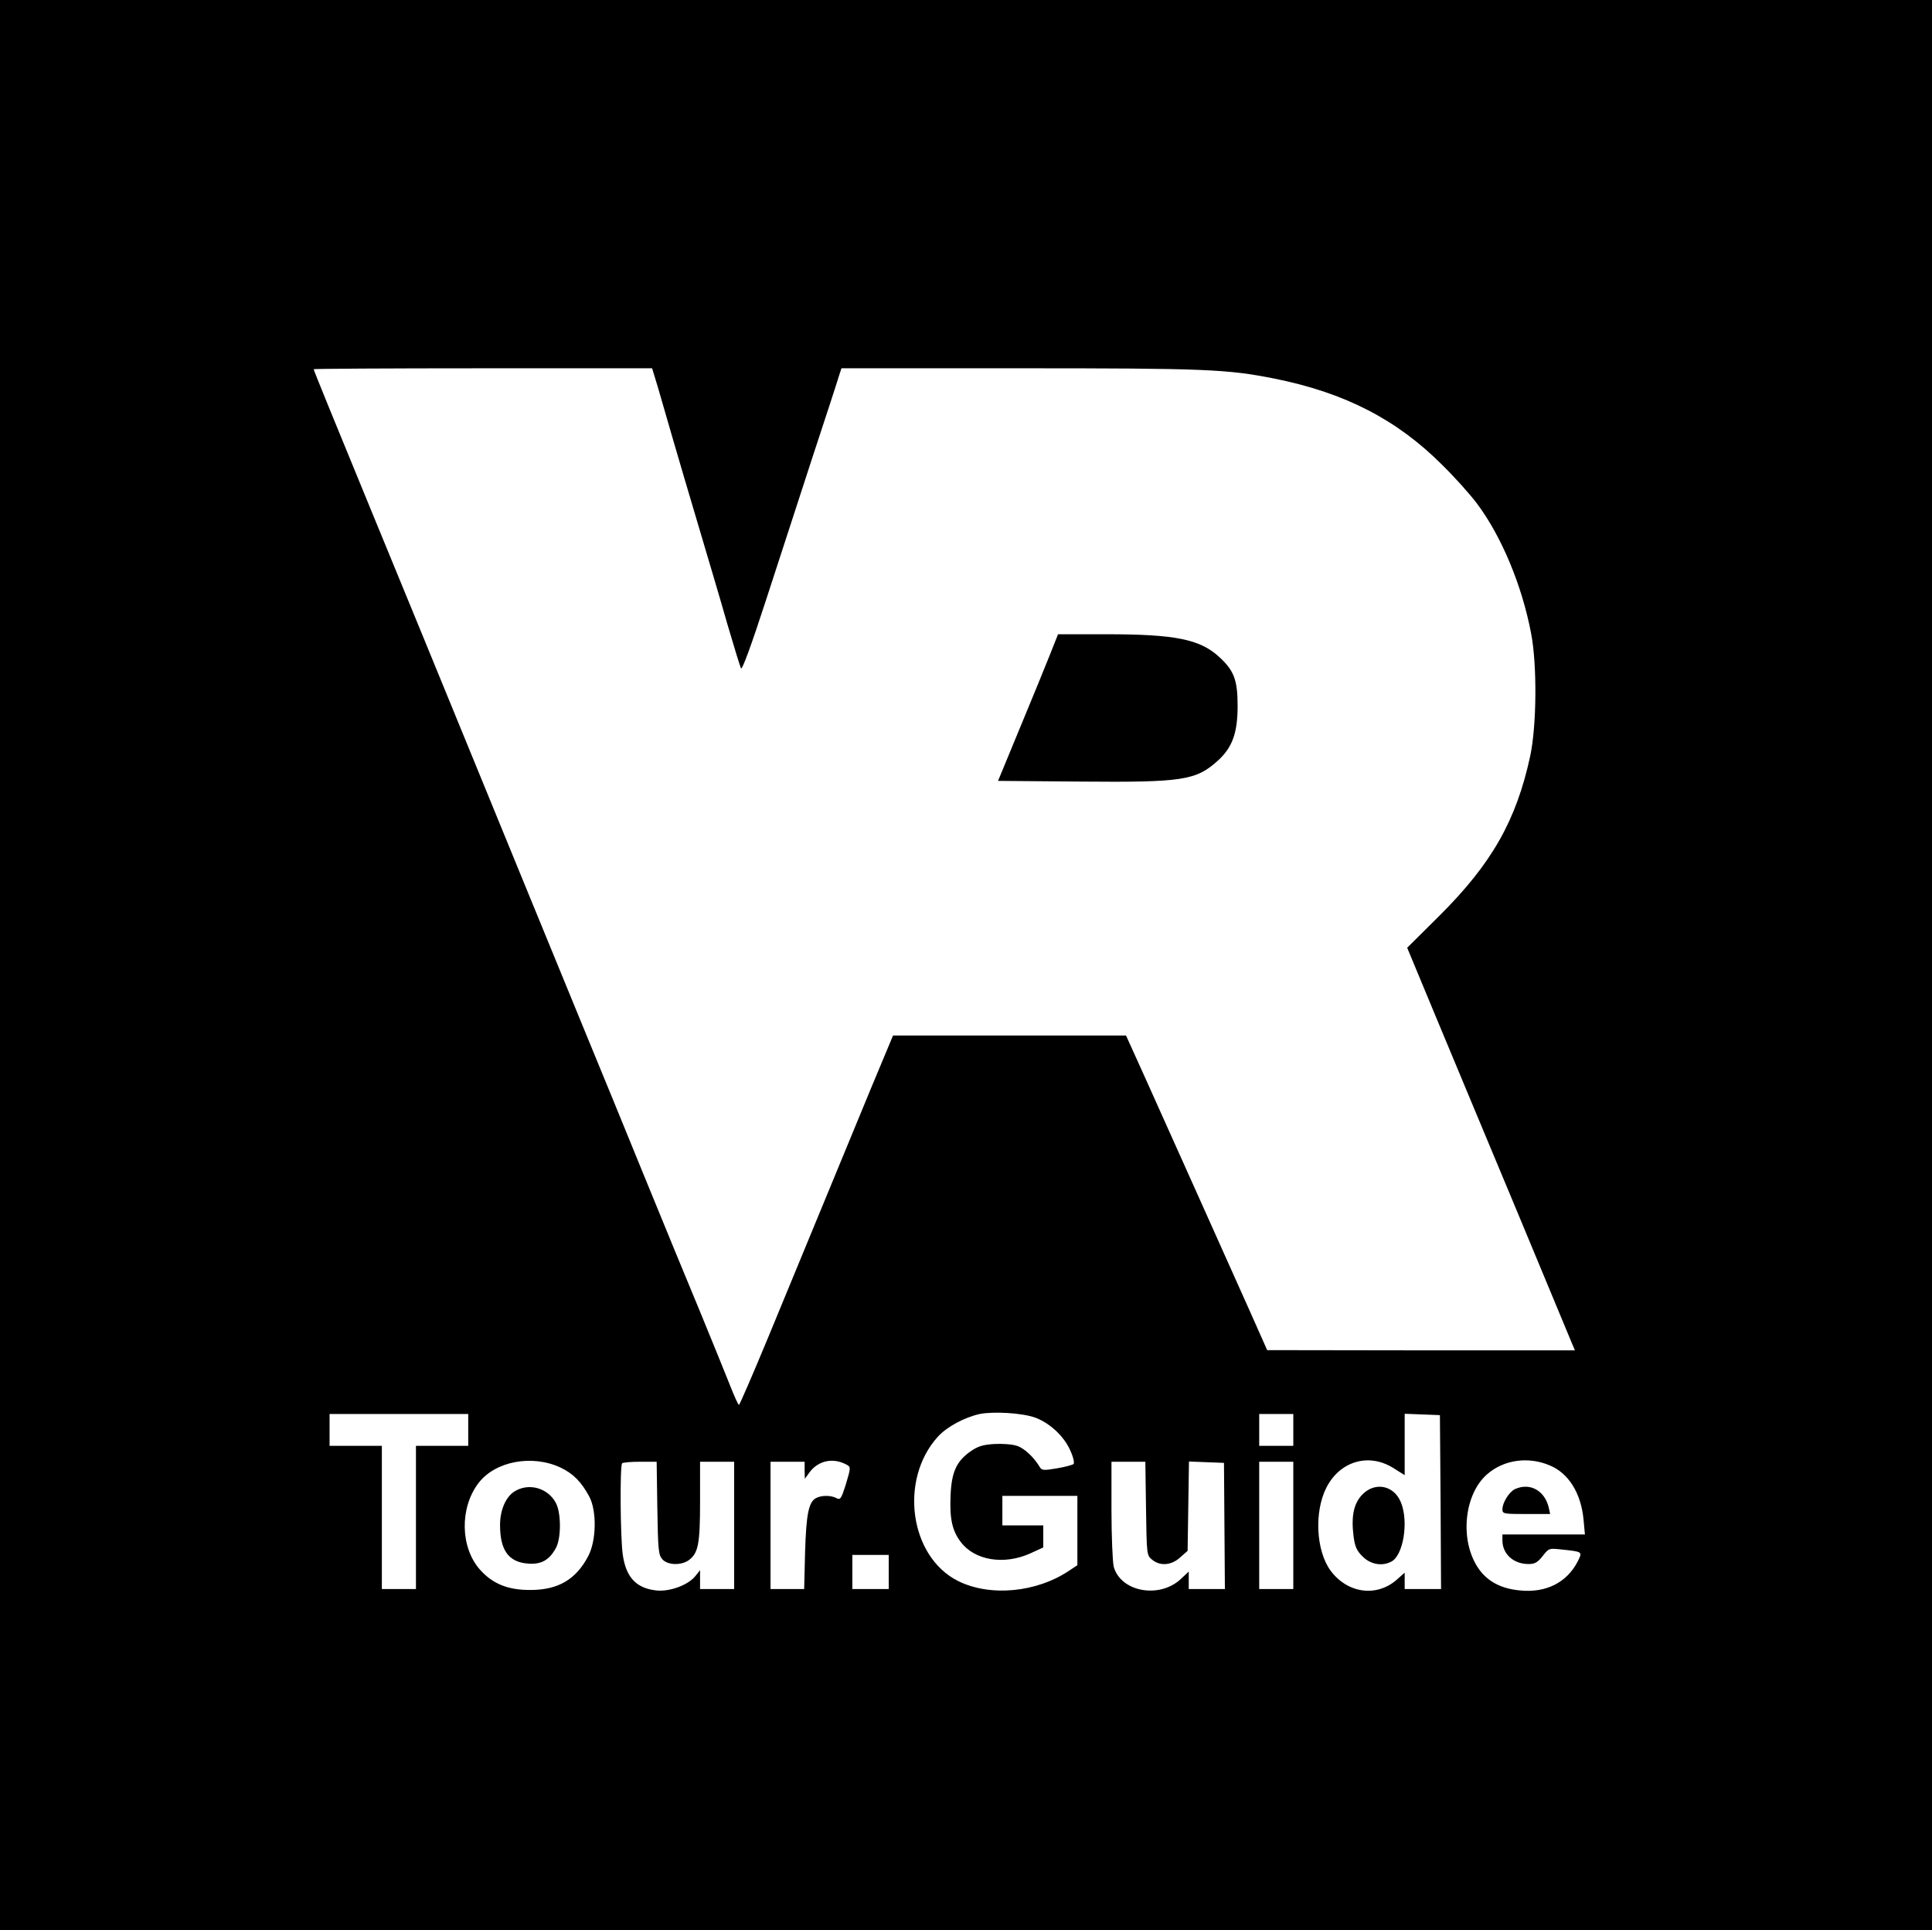 <?xml version="1.0" standalone="no"?>
<!DOCTYPE svg PUBLIC "-//W3C//DTD SVG 20010904//EN"
 "http://www.w3.org/TR/2001/REC-SVG-20010904/DTD/svg10.dtd">
<svg version="1.0" xmlns="http://www.w3.org/2000/svg"
 width="850pt" height="849pt" viewBox="0 0 850 849"
 preserveAspectRatio="xMidYMid meet">
<g transform="translate(0,849) scale(0.1,-0.1)"
fill="#000000" stroke="none">
<path d="M0 4245 l0 -4245 4250 0 4250 0 0 4245 0 4245 -4250 0 -4250 0 0
-4245z m2894 2543 c13 -46 43 -148 66 -228 23 -80 75 -255 115 -390 40 -135
97 -326 125 -425 29 -99 56 -187 60 -195 5 -9 45 100 110 300 56 173 149 457
205 630 57 173 109 332 115 353 l12 37 782 0 c821 0 913 -4 1121 -45 311 -62
540 -180 740 -380 56 -55 124 -131 153 -170 108 -144 198 -360 238 -570 27
-138 25 -408 -4 -542 -61 -282 -169 -472 -398 -700 l-143 -142 128 -308 c71
-169 230 -553 356 -853 125 -300 233 -560 240 -577 l14 -33 -677 0 -677 1 -72
162 c-98 218 -377 842 -472 1052 l-77 170 -513 0 -512 0 -94 -225 c-186 -450
-335 -811 -455 -1102 -68 -164 -126 -298 -129 -298 -3 0 -21 39 -40 88 -19 48
-78 193 -131 322 -54 129 -164 397 -245 595 -81 198 -193 473 -250 610 -57
138 -180 439 -275 670 -95 231 -207 506 -250 610 -43 105 -135 330 -205 500
-70 171 -169 411 -220 535 -151 367 -255 621 -255 626 0 2 335 4 744 4 l745 0
25 -82z m1658 -4533 c65 -23 130 -83 157 -146 13 -28 19 -55 14 -59 -4 -4 -37
-13 -73 -19 -58 -10 -66 -9 -75 5 -26 44 -69 84 -101 94 -20 7 -65 10 -100 8
-50 -3 -72 -10 -105 -33 -62 -44 -83 -92 -87 -196 -4 -100 7 -152 45 -202 61
-81 189 -102 304 -51 l59 27 0 48 0 49 -90 0 -90 0 0 65 0 65 165 0 165 0 0
-152 0 -153 -33 -22 c-145 -99 -352 -118 -493 -47 -212 107 -259 445 -88 634
40 44 117 85 184 100 60 12 184 5 242 -15z m-2492 -55 l0 -70 -115 0 -115 0 0
-315 0 -315 -75 0 -75 0 0 315 0 315 -115 0 -115 0 0 70 0 70 305 0 305 0 0
-70z m3630 0 l0 -70 -75 0 -75 0 0 70 0 70 75 0 75 0 0 -70z m648 -317 l2
-383 -80 0 -80 0 0 36 0 36 -35 -31 c-89 -78 -217 -60 -291 40 -64 87 -73 259
-18 366 59 115 185 153 293 86 l51 -32 0 135 0 135 78 -3 77 -3 3 -382z
m-3871 151 c56 -27 91 -63 126 -128 33 -63 31 -193 -5 -261 -53 -102 -132
-149 -253 -149 -100 -1 -168 27 -224 90 -86 98 -89 271 -6 380 74 97 237 127
362 68z m1256 14 c21 -11 21 -12 -3 -92 -19 -59 -23 -65 -40 -56 -24 13 -66
13 -90 0 -32 -17 -43 -70 -48 -237 l-4 -163 -74 0 -74 0 0 280 0 280 75 0 75
0 0 -37 1 -38 21 29 c38 51 103 65 161 34z m3095 -4 c83 -34 138 -122 149
-239 l6 -65 -182 0 -181 0 0 -26 c0 -60 49 -104 115 -104 27 0 40 7 62 35 27
35 29 35 83 29 94 -10 93 -9 71 -53 -48 -93 -140 -139 -255 -127 -84 8 -144
41 -183 99 -82 122 -62 325 41 413 73 63 180 78 274 38z m-3926 -188 c3 -184
5 -206 22 -225 23 -26 81 -28 115 -5 43 31 51 70 51 259 l0 175 75 0 75 0 0
-280 0 -280 -75 0 -75 0 0 41 0 42 -20 -25 c-32 -41 -115 -71 -174 -64 -87 10
-132 58 -146 157 -11 73 -13 392 -3 402 3 4 39 7 79 7 l73 0 3 -204z m2150 -2
c3 -202 3 -206 27 -225 35 -29 85 -25 123 10 l33 29 3 197 3 196 77 -3 77 -3
2 -277 2 -278 -79 0 -80 0 0 39 0 38 -34 -32 c-94 -89 -265 -58 -296 53 -5 20
-10 133 -10 250 l0 212 74 0 75 0 3 -206z m648 -74 l0 -280 -75 0 -75 0 0 280
0 280 75 0 75 0 0 -280z m-1780 -205 l0 -75 -80 0 -80 0 0 75 0 75 80 0 80 0
0 -75z"/>
<path d="M4618 5607 c-20 -50 -79 -195 -132 -322 l-95 -230 362 -3 c450 -4
509 5 605 92 64 58 87 122 87 241 0 115 -16 156 -83 217 -84 76 -193 98 -492
98 l-215 0 -37 -93z"/>
<path d="M5995 1917 c-39 -39 -51 -96 -40 -184 6 -46 13 -63 40 -90 35 -35 86
-44 127 -22 52 28 76 174 42 259 -30 76 -113 93 -169 37z"/>
<path d="M2263 1929 c-38 -24 -63 -82 -63 -147 0 -111 37 -163 122 -170 60 -5
96 16 125 71 22 43 22 151 -1 195 -35 67 -120 91 -183 51z"/>
<path d="M6664 1939 c-25 -13 -54 -59 -54 -88 0 -20 5 -21 105 -21 l105 0 -6
28 c-18 76 -84 112 -150 81z"/>
</g>
</svg>

